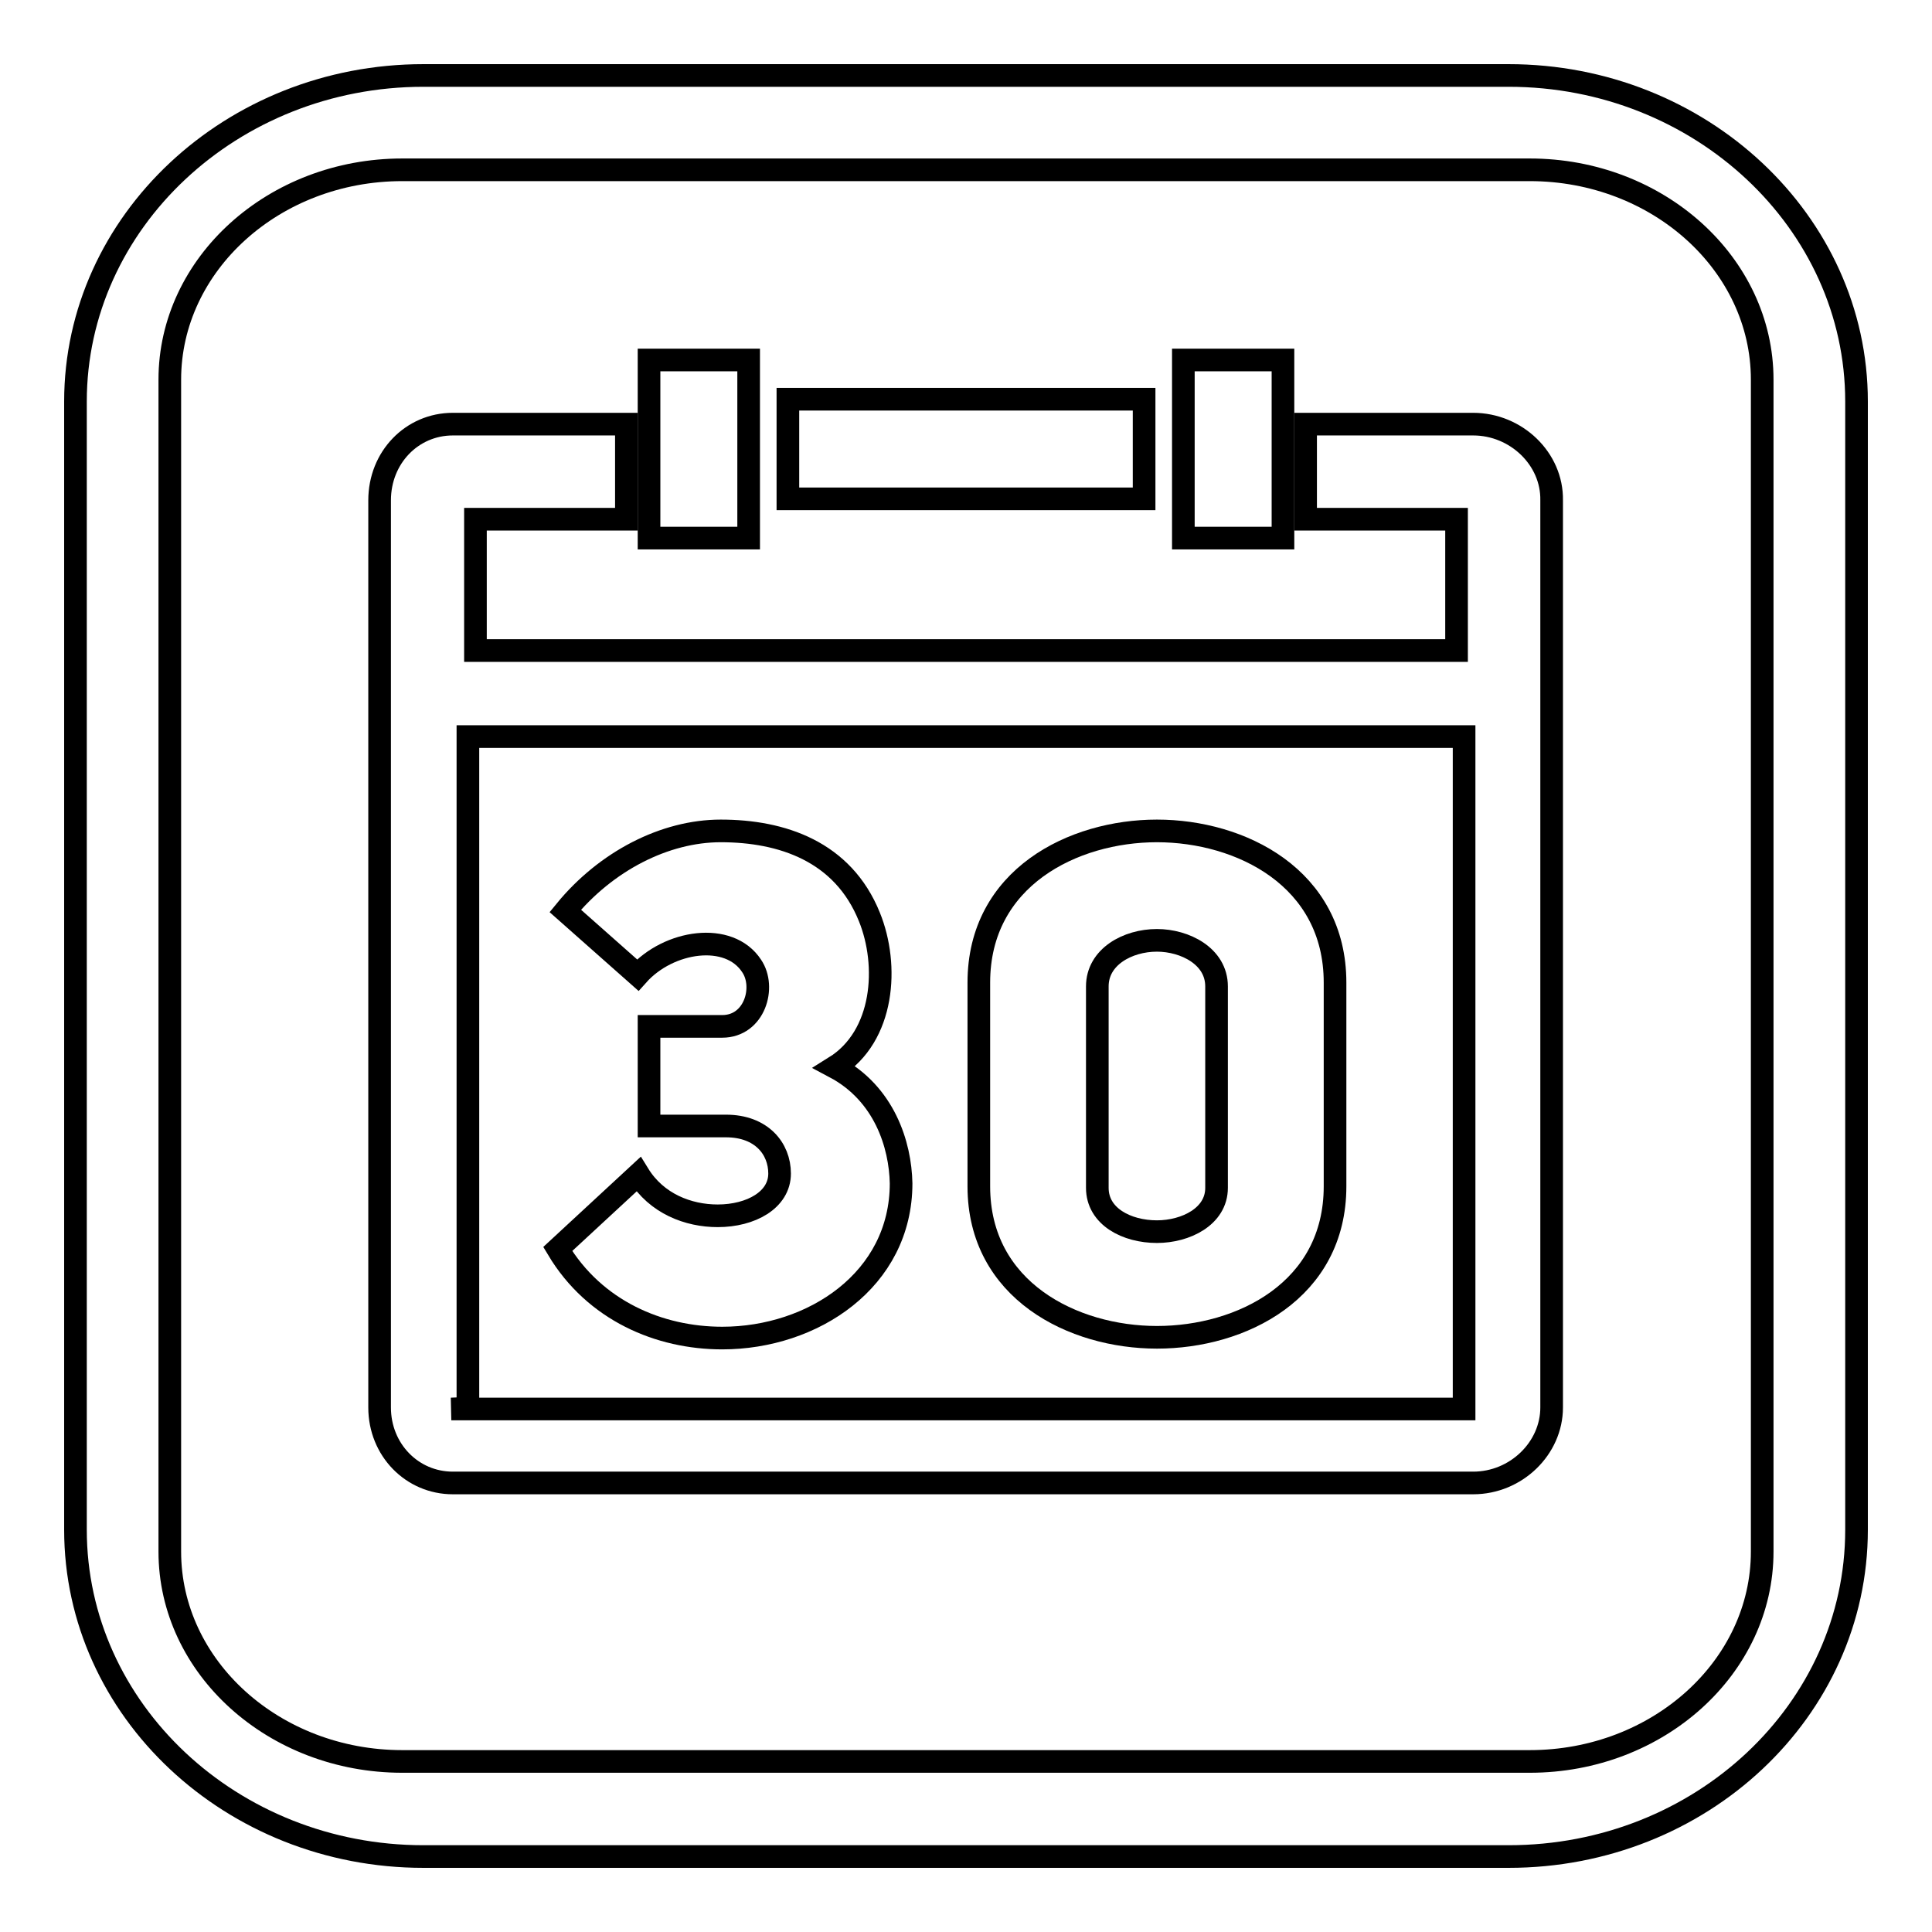 <?xml version="1.0" encoding="utf-8"?>
<!-- Svg Vector Icons : http://www.onlinewebfonts.com/icon -->
<!DOCTYPE svg PUBLIC "-//W3C//DTD SVG 1.1//EN" "http://www.w3.org/Graphics/SVG/1.1/DTD/svg11.dtd">
<svg version="1.1" xmlns="http://www.w3.org/2000/svg" xmlns:xlink="http://www.w3.org/1999/xlink" x="0px" y="0px" viewBox="0 0 256 256" enable-background="new 0 0 256 256" xml:space="preserve">
<g><g><path stroke-width="3" fill-opacity="0" stroke="#000000"  d="M199.9,10H56.1C30.7,10,10,29.4,10,53.2v149.5c0,23.9,20.7,43.3,46.1,43.3h143.8c25.5,0,46.1-19.4,46.1-43.3V53.2C246,29.4,225.3,10,199.9,10L199.9,10z M233.5,205.6c0,15.3-13.8,27.8-30.8,27.8H53.3c-17,0-30.8-12.5-30.8-27.8V50.3c0-15.3,13.8-27.8,30.8-27.8h149.4c17,0,30.8,12.5,30.8,27.8V205.6L233.5,205.6z"/><path stroke-width="3" fill-opacity="0" stroke="#000000"  d="M104.4,52.9h47.2v13.2h-47.2V52.9L104.4,52.9z"/><path stroke-width="3" fill-opacity="0" stroke="#000000"  d="M86,47.7h13.2v23.6H86V47.7L86,47.7z"/><path stroke-width="3" fill-opacity="0" stroke="#000000"  d="M156.8,47.7H170v23.6h-13.2V47.7L156.8,47.7z"/><path stroke-width="3" fill-opacity="0" stroke="#000000"  d="M195.2,56.2h-22.2v12.6h20v17.4H63V68.8h20V56.2H60c-5.4,0-9.7,4.4-9.7,10.1v120.2c0,5.6,4.3,10,9.7,10h135.2c5.7,0,10.4-4.6,10.4-10V66.3C205.7,60.8,200.9,56.2,195.2,56.2L195.2,56.2z M62,186.6V97.6H194v89.1H59.8L62,186.6L62,186.6z"/><path stroke-width="3" fill-opacity="0" stroke="#000000"  d="M110.6,141.4c6.6-4.1,7.2-13.5,4.6-19.9c-3.5-8.7-11.6-11.4-19.7-11.4c-7.4,0-15.2,4-20.6,10.6l9.6,8.5c4.1-4.6,12.1-5.8,15.1-1.2c1.9,2.8,0.4,8-3.9,8H86v13.2h10.2c4.7,0,7.1,3,7.1,6.3c0,3.5-3.8,5.6-8.2,5.6c-3.9,0-8.1-1.6-10.5-5.5l-10.7,9.9c4.9,8.2,13.5,11.8,21.8,11.8c12,0,23.7-7.7,23.7-20.5C119.3,151.7,117.2,144.9,110.6,141.4L110.6,141.4z"/><path stroke-width="3" fill-opacity="0" stroke="#000000"  d="M153.3,110.1c-11.1,0-23.6,6.2-23.6,20.1v27c0,13.8,12.5,20,23.6,20c11.2,0,23.6-6.2,23.6-20v-27C176.9,116.3,164.4,110.1,153.3,110.1L153.3,110.1z M161.2,157.4c0,3.8-4.1,5.8-7.9,5.8c-4,0-7.9-2-7.9-5.8v-26.7c0-3.9,4-6.1,7.9-6.1c3.7,0,7.9,2.1,7.9,6.1V157.4L161.2,157.4z"/></g></g>
</svg>